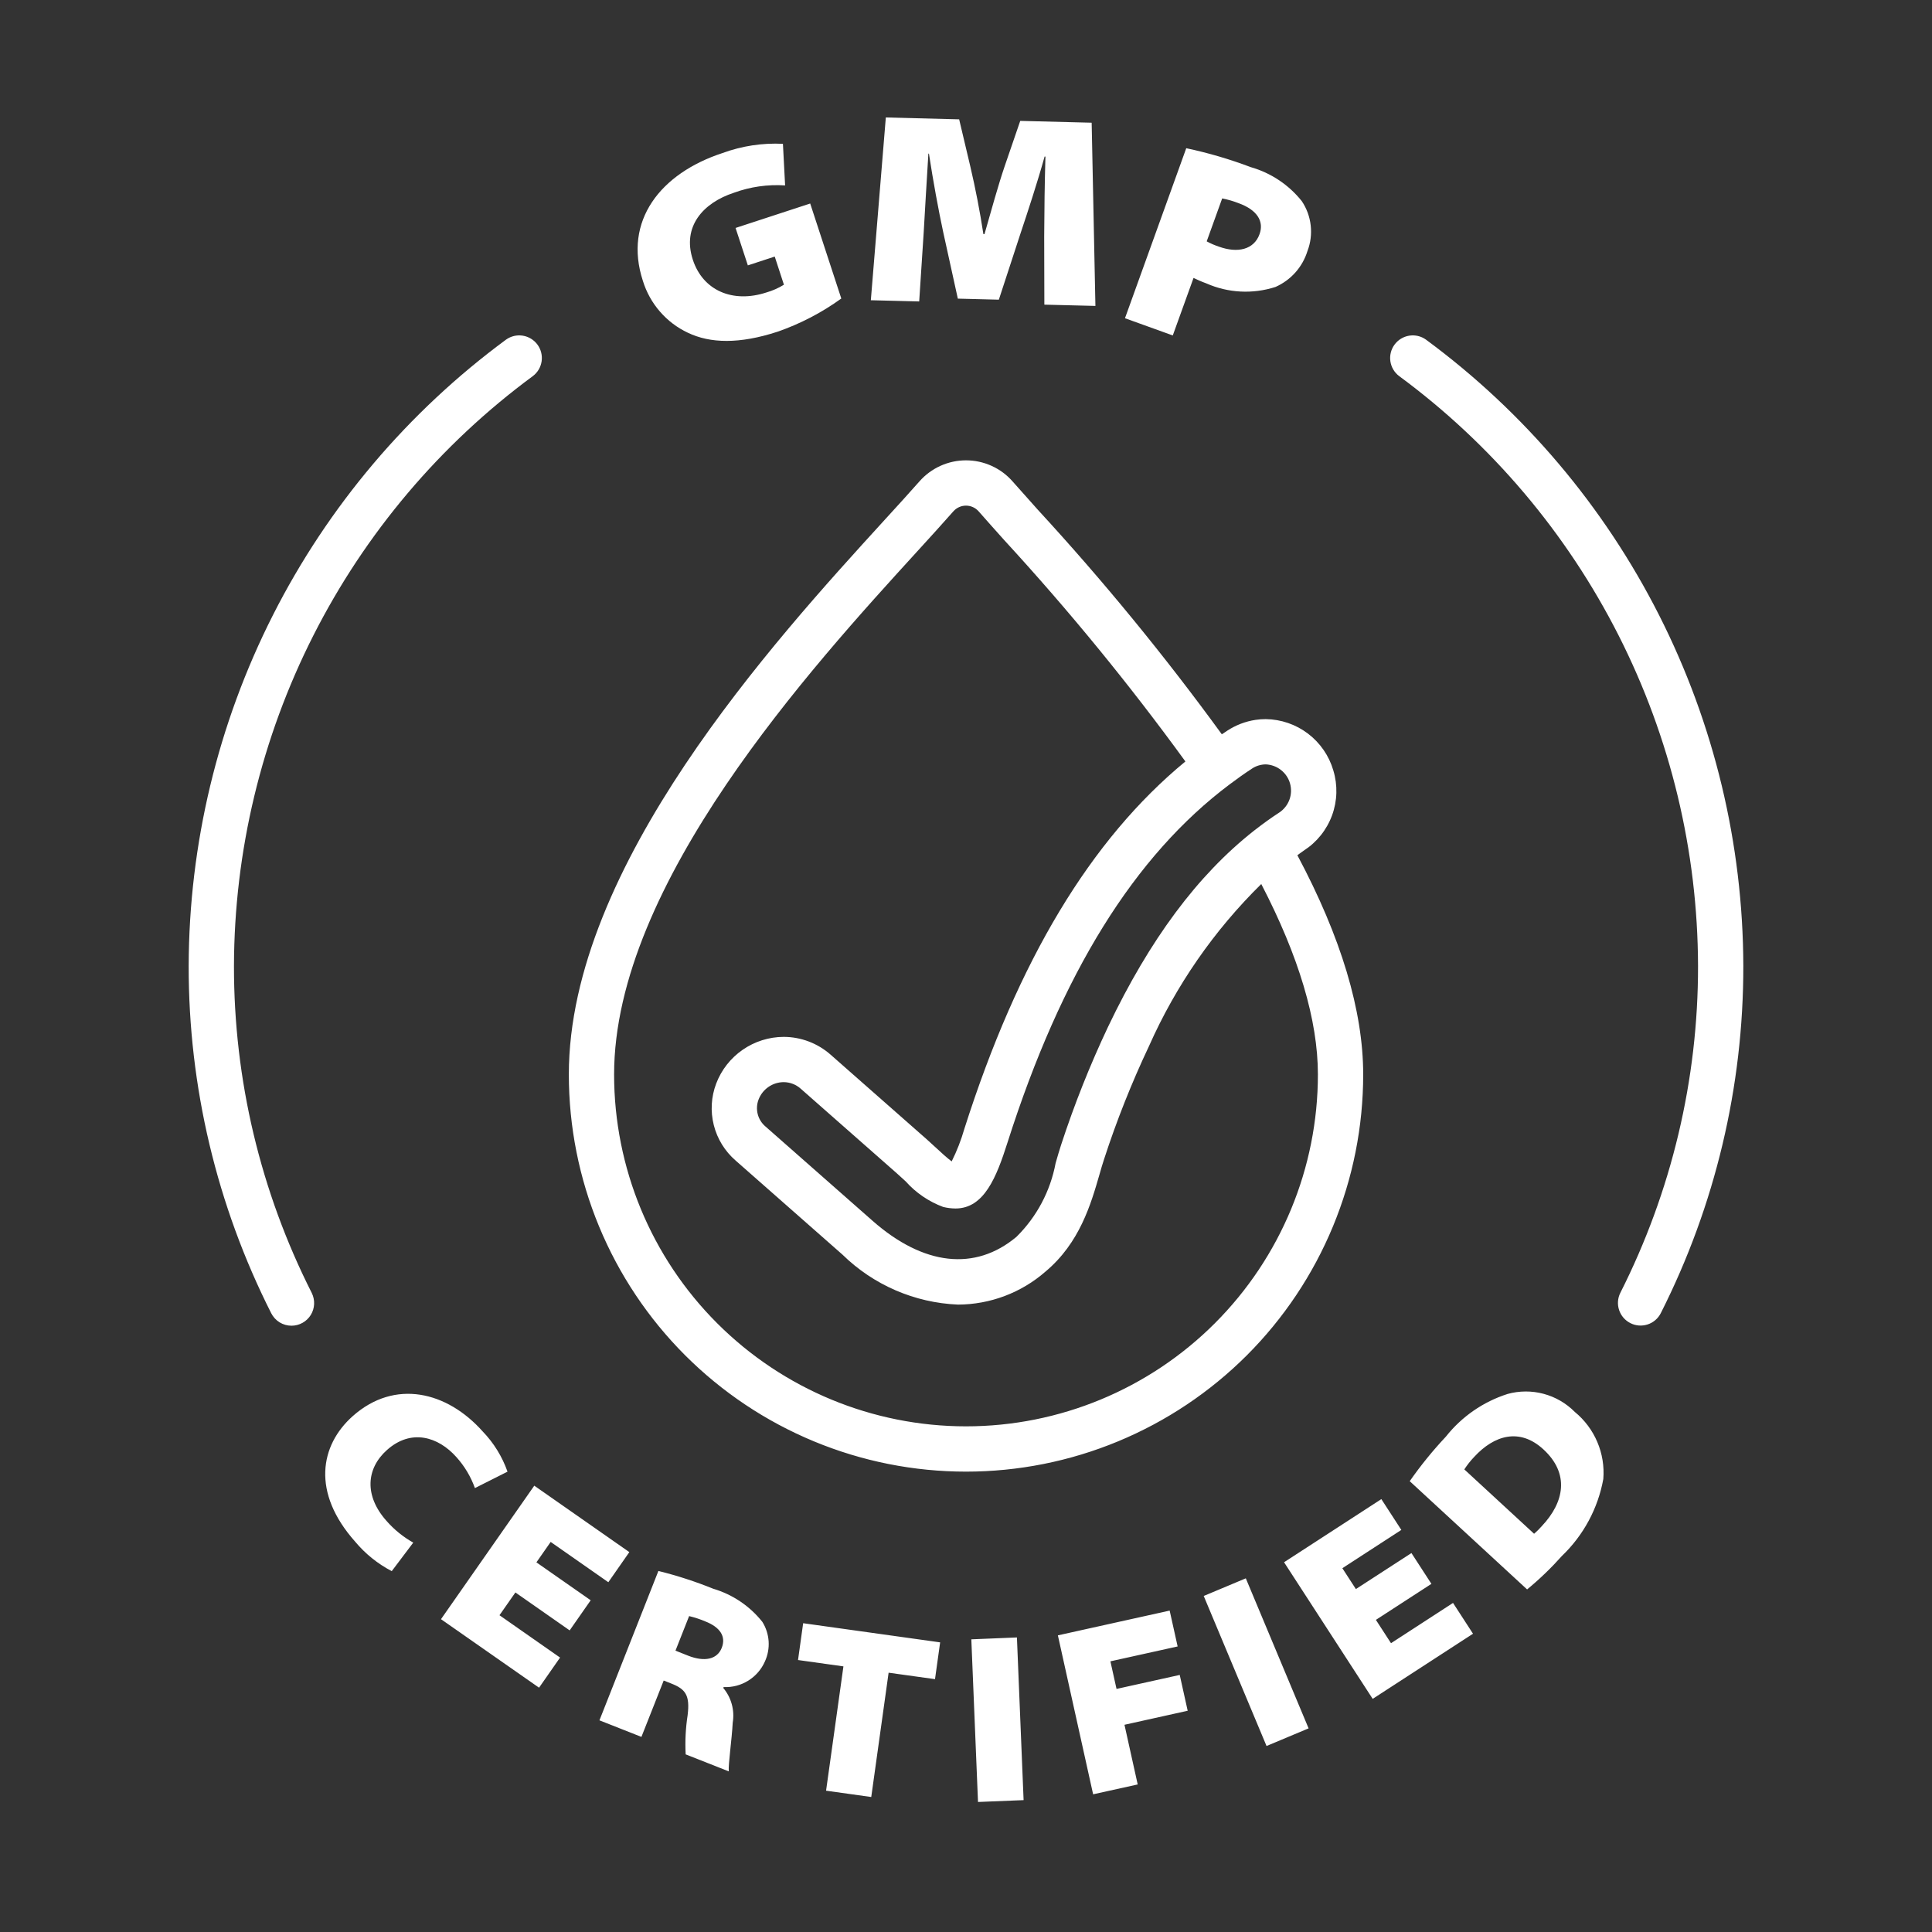 <svg xmlns="http://www.w3.org/2000/svg" fill="none" viewBox="0 0 70 70" height="70" width="70">
<rect x="0" y="0" width="70" height="70" fill="#333333" stroke="none"/>
<path fill="white" d="M48.309 27.914C48.154 27.383 47.832 26.916 47.391 26.581C46.95 26.246 46.413 26.062 45.86 26.055C45.737 26.055 45.615 26.064 45.493 26.082C45.126 26.137 44.774 26.272 44.463 26.476L44.457 26.48C44.394 26.521 44.331 26.562 44.269 26.605C42.203 23.765 39.975 21.047 37.597 18.463C37.258 18.085 36.953 17.743 36.689 17.444C36.478 17.203 36.219 17.011 35.927 16.879C35.636 16.747 35.32 16.679 35 16.679C34.68 16.679 34.364 16.747 34.073 16.879C33.782 17.011 33.522 17.203 33.311 17.444C32.953 17.851 32.518 18.327 32.029 18.862C28.038 23.237 20.61 31.38 20.61 38.929C20.61 40.819 20.982 42.69 21.705 44.436C22.428 46.182 23.488 47.769 24.824 49.105C26.161 50.441 27.747 51.501 29.493 52.224C31.239 52.948 33.11 53.32 35 53.32C36.89 53.32 38.761 52.948 40.507 52.224C42.253 51.501 43.839 50.441 45.176 49.105C46.512 47.769 47.572 46.182 48.295 44.436C49.018 42.69 49.391 40.819 49.391 38.929C49.391 36.624 48.589 33.955 47.006 30.986C47.088 30.93 47.165 30.866 47.247 30.813C47.715 30.511 48.071 30.064 48.263 29.541C48.455 29.018 48.471 28.447 48.309 27.914ZM45.86 27.695C46.061 27.703 46.255 27.774 46.413 27.899C46.572 28.023 46.687 28.195 46.741 28.389C46.795 28.583 46.787 28.789 46.717 28.978C46.646 29.167 46.518 29.329 46.35 29.44L46.344 29.444C46.055 29.632 45.767 29.839 45.484 30.06C45.471 30.071 45.456 30.08 45.443 30.091L45.432 30.099L45.428 30.103C43.392 31.706 41.657 34.038 40.149 37.199C39.492 38.587 38.924 40.017 38.447 41.477C38.381 41.678 38.321 41.885 38.247 42.142C38.057 43.157 37.562 44.089 36.827 44.814C35.331 46.065 33.463 45.862 31.609 44.227L27.738 40.818C27.599 40.702 27.5 40.545 27.454 40.369C27.409 40.194 27.419 40.009 27.484 39.839C27.554 39.655 27.678 39.496 27.841 39.383C28.003 39.27 28.196 39.209 28.393 39.208C28.622 39.209 28.843 39.294 29.013 39.447L32.493 42.511C32.591 42.597 32.69 42.689 32.814 42.803C33.185 43.219 33.653 43.537 34.175 43.731C34.321 43.766 34.47 43.785 34.619 43.786C35.657 43.786 36.104 42.654 36.505 41.392C38.459 35.263 41.1 31.006 44.559 28.414L44.562 28.412C44.824 28.215 45.089 28.026 45.36 27.849C45.508 27.75 45.682 27.697 45.86 27.695ZM47.75 38.929C47.75 42.311 46.407 45.554 44.016 47.945C41.624 50.336 38.382 51.679 35 51.679C31.619 51.679 28.376 50.336 25.985 47.945C23.593 45.554 22.25 42.311 22.25 38.929C22.25 32.016 29.4 24.178 33.241 19.969C33.738 19.424 34.179 18.941 34.542 18.527C34.599 18.462 34.67 18.41 34.749 18.374C34.828 18.338 34.913 18.32 35 18.32C35.087 18.32 35.172 18.338 35.251 18.374C35.33 18.41 35.401 18.462 35.458 18.527C35.724 18.831 36.033 19.176 36.374 19.557C38.718 22.106 40.913 24.788 42.949 27.589C39.516 30.418 36.887 34.793 34.942 40.895C34.825 41.303 34.671 41.7 34.481 42.08C34.319 41.961 34.069 41.731 33.904 41.577C33.796 41.477 33.687 41.377 33.577 41.279L30.098 38.216C29.628 37.8 29.022 37.569 28.393 37.568C27.863 37.57 27.345 37.733 26.909 38.035C26.472 38.337 26.137 38.764 25.949 39.26C25.766 39.741 25.736 40.266 25.862 40.765C25.988 41.264 26.264 41.712 26.653 42.049L30.525 45.458C31.648 46.558 33.139 47.203 34.71 47.268C35.876 47.264 37.002 46.84 37.88 46.072C39.122 45.032 39.527 43.623 39.838 42.547C39.891 42.36 39.945 42.174 40.005 41.993C40.459 40.597 41.002 39.232 41.629 37.905C42.604 35.708 43.984 33.715 45.698 32.03C47.056 34.644 47.75 36.963 47.75 38.929ZM16.535 52.792C16.83 53.119 17.058 53.501 17.207 53.916L18.388 53.321C18.196 52.776 17.889 52.278 17.487 51.862C16.202 50.419 14.309 49.949 12.779 51.31C11.597 52.363 11.281 54.073 12.868 55.857C13.235 56.297 13.686 56.66 14.194 56.925L14.973 55.892C14.607 55.686 14.279 55.42 14.003 55.104C13.194 54.197 13.264 53.209 14.022 52.535C14.897 51.755 15.877 52.054 16.535 52.792ZM20.292 60.057L18.097 58.523L18.674 57.698L20.64 59.072L21.402 57.981L19.435 56.607L19.952 55.867L22.041 57.327L22.802 56.236L19.358 53.829L15.978 58.666L19.531 61.148L20.292 60.057ZM27.716 60.194C27.819 59.967 27.865 59.717 27.849 59.468C27.832 59.218 27.755 58.977 27.622 58.764C27.166 58.19 26.543 57.77 25.839 57.562C25.194 57.301 24.531 57.086 23.855 56.919L21.719 62.331L23.24 62.931L24.047 60.889L24.323 60.998C24.835 61.2 25.004 61.417 24.914 62.144C24.842 62.613 24.818 63.089 24.843 63.564L26.405 64.18C26.383 63.928 26.514 63.048 26.548 62.413C26.585 62.191 26.573 61.965 26.514 61.748C26.455 61.532 26.35 61.331 26.206 61.159L26.219 61.126C26.534 61.14 26.845 61.059 27.112 60.892C27.38 60.726 27.59 60.482 27.716 60.194L27.716 60.194ZM26.149 59.707C25.985 60.121 25.531 60.224 24.929 59.987L24.474 59.806L24.968 58.554C25.173 58.603 25.373 58.669 25.567 58.752C26.088 58.959 26.314 59.292 26.149 59.707ZM32.196 60.605L33.877 60.839L34.063 59.506L29.1 58.812L28.914 60.146L30.559 60.376L29.93 64.88L31.567 65.109L32.196 60.605ZM35.193 59.396L36.845 59.328L37.087 65.222L35.435 65.289L35.193 59.396ZM42.379 58.355L38.329 59.252L39.606 65.011L41.221 64.654L40.742 62.492L43.032 61.984L42.744 60.686L40.454 61.193L40.232 60.193L42.668 59.654L42.379 58.355ZM43.613 57.825L45.138 57.186L47.413 62.622L45.889 63.261L43.613 57.825ZM50.049 54.316L46.524 56.603L49.735 61.553L53.37 59.193L52.646 58.077L50.399 59.536L49.851 58.691L51.863 57.386L51.139 56.27L49.126 57.575L48.636 56.819L50.773 55.432L50.049 54.316ZM56.593 56.373C57.374 55.625 57.899 54.65 58.091 53.586C58.128 53.128 58.053 52.667 57.873 52.245C57.693 51.821 57.413 51.448 57.058 51.157C56.746 50.842 56.356 50.615 55.928 50.501C55.5 50.386 55.049 50.388 54.622 50.506C53.74 50.788 52.961 51.326 52.387 52.052C51.912 52.558 51.474 53.097 51.077 53.666L55.33 57.588C55.782 57.216 56.204 56.809 56.593 56.373ZM53.414 52.785C54.137 52 55.062 51.721 55.923 52.516C56.87 53.388 56.688 54.424 55.857 55.3C55.772 55.397 55.681 55.487 55.583 55.571L53.055 53.239C53.16 53.077 53.28 52.925 53.414 52.785ZM27.096 9.615L28.07 9.296L28.403 10.316C28.205 10.438 27.992 10.532 27.769 10.596C26.553 10.994 25.469 10.531 25.102 9.409C24.707 8.202 25.483 7.347 26.587 6.985C27.181 6.767 27.815 6.676 28.446 6.718L28.367 5.211C27.623 5.174 26.878 5.288 26.178 5.545C23.933 6.28 22.579 7.998 23.293 10.177C23.419 10.586 23.629 10.965 23.91 11.288C24.19 11.612 24.535 11.874 24.923 12.056C25.733 12.443 26.788 12.471 28.173 12.018C28.997 11.732 29.775 11.327 30.482 10.816L29.355 7.374L26.651 8.259L27.096 9.615ZM35.63 8.481C35.503 7.651 35.343 6.825 35.151 6.008L34.752 4.324L32.095 4.256L31.552 10.878L33.304 10.922L33.465 8.455C33.515 7.63 33.572 6.578 33.637 5.566H33.657C33.808 6.554 33.999 7.593 34.175 8.414L34.704 10.82L36.19 10.858L36.969 8.476C37.246 7.646 37.587 6.611 37.848 5.672L37.878 5.673C37.851 6.637 37.837 7.602 37.833 8.566L37.839 11.038L39.689 11.084L39.553 4.446L36.965 4.38L36.402 6.02C36.178 6.674 35.907 7.651 35.67 8.482L35.63 8.481ZM42.492 12.154L43.244 10.07C43.351 10.119 43.512 10.198 43.706 10.267C44.497 10.617 45.39 10.663 46.213 10.397C46.488 10.275 46.733 10.097 46.933 9.873C47.133 9.649 47.282 9.384 47.371 9.098C47.485 8.802 47.525 8.482 47.489 8.167C47.454 7.852 47.343 7.55 47.166 7.287C46.693 6.694 46.047 6.264 45.318 6.056C44.557 5.768 43.776 5.539 42.98 5.37L40.76 11.53L42.492 12.154ZM44.282 7.189C44.482 7.228 44.679 7.285 44.87 7.359C45.564 7.609 45.8 8.029 45.636 8.483C45.433 9.048 44.84 9.18 44.165 8.937C44.011 8.886 43.863 8.822 43.721 8.745L44.282 7.189ZM51.665 12.305C51.49 12.179 51.272 12.128 51.059 12.162C50.846 12.196 50.655 12.312 50.527 12.486C50.399 12.659 50.345 12.877 50.376 13.09C50.407 13.303 50.521 13.496 50.693 13.626C54.042 16.095 56.766 19.314 58.647 23.026C60.528 26.738 61.513 30.838 61.523 34.999C61.529 39.114 60.563 43.173 58.706 46.845C58.61 47.039 58.595 47.263 58.664 47.468C58.733 47.674 58.88 47.843 59.074 47.94C59.267 48.038 59.491 48.054 59.697 47.987C59.903 47.92 60.074 47.774 60.172 47.581C62.144 43.681 63.169 39.37 63.164 34.999C63.153 30.581 62.108 26.227 60.111 22.286C58.114 18.345 55.221 14.927 51.665 12.305ZM10.562 48.033C10.702 48.033 10.839 47.997 10.961 47.929C11.084 47.861 11.186 47.763 11.26 47.644C11.333 47.524 11.375 47.389 11.381 47.249C11.387 47.109 11.357 46.97 11.295 46.845C9.437 43.173 8.472 39.115 8.477 34.999C8.487 30.838 9.472 26.738 11.353 23.026C13.234 19.314 15.958 16.095 19.307 13.626C19.479 13.496 19.593 13.303 19.624 13.09C19.655 12.877 19.601 12.659 19.473 12.486C19.345 12.312 19.154 12.196 18.941 12.162C18.728 12.128 18.511 12.179 18.335 12.305C14.779 14.927 11.886 18.345 9.889 22.286C7.892 26.227 6.847 30.581 6.836 34.999C6.83 39.37 7.855 43.681 9.827 47.581C9.896 47.717 10.001 47.831 10.13 47.911C10.26 47.991 10.409 48.033 10.562 48.033Z"></path>
</svg>
